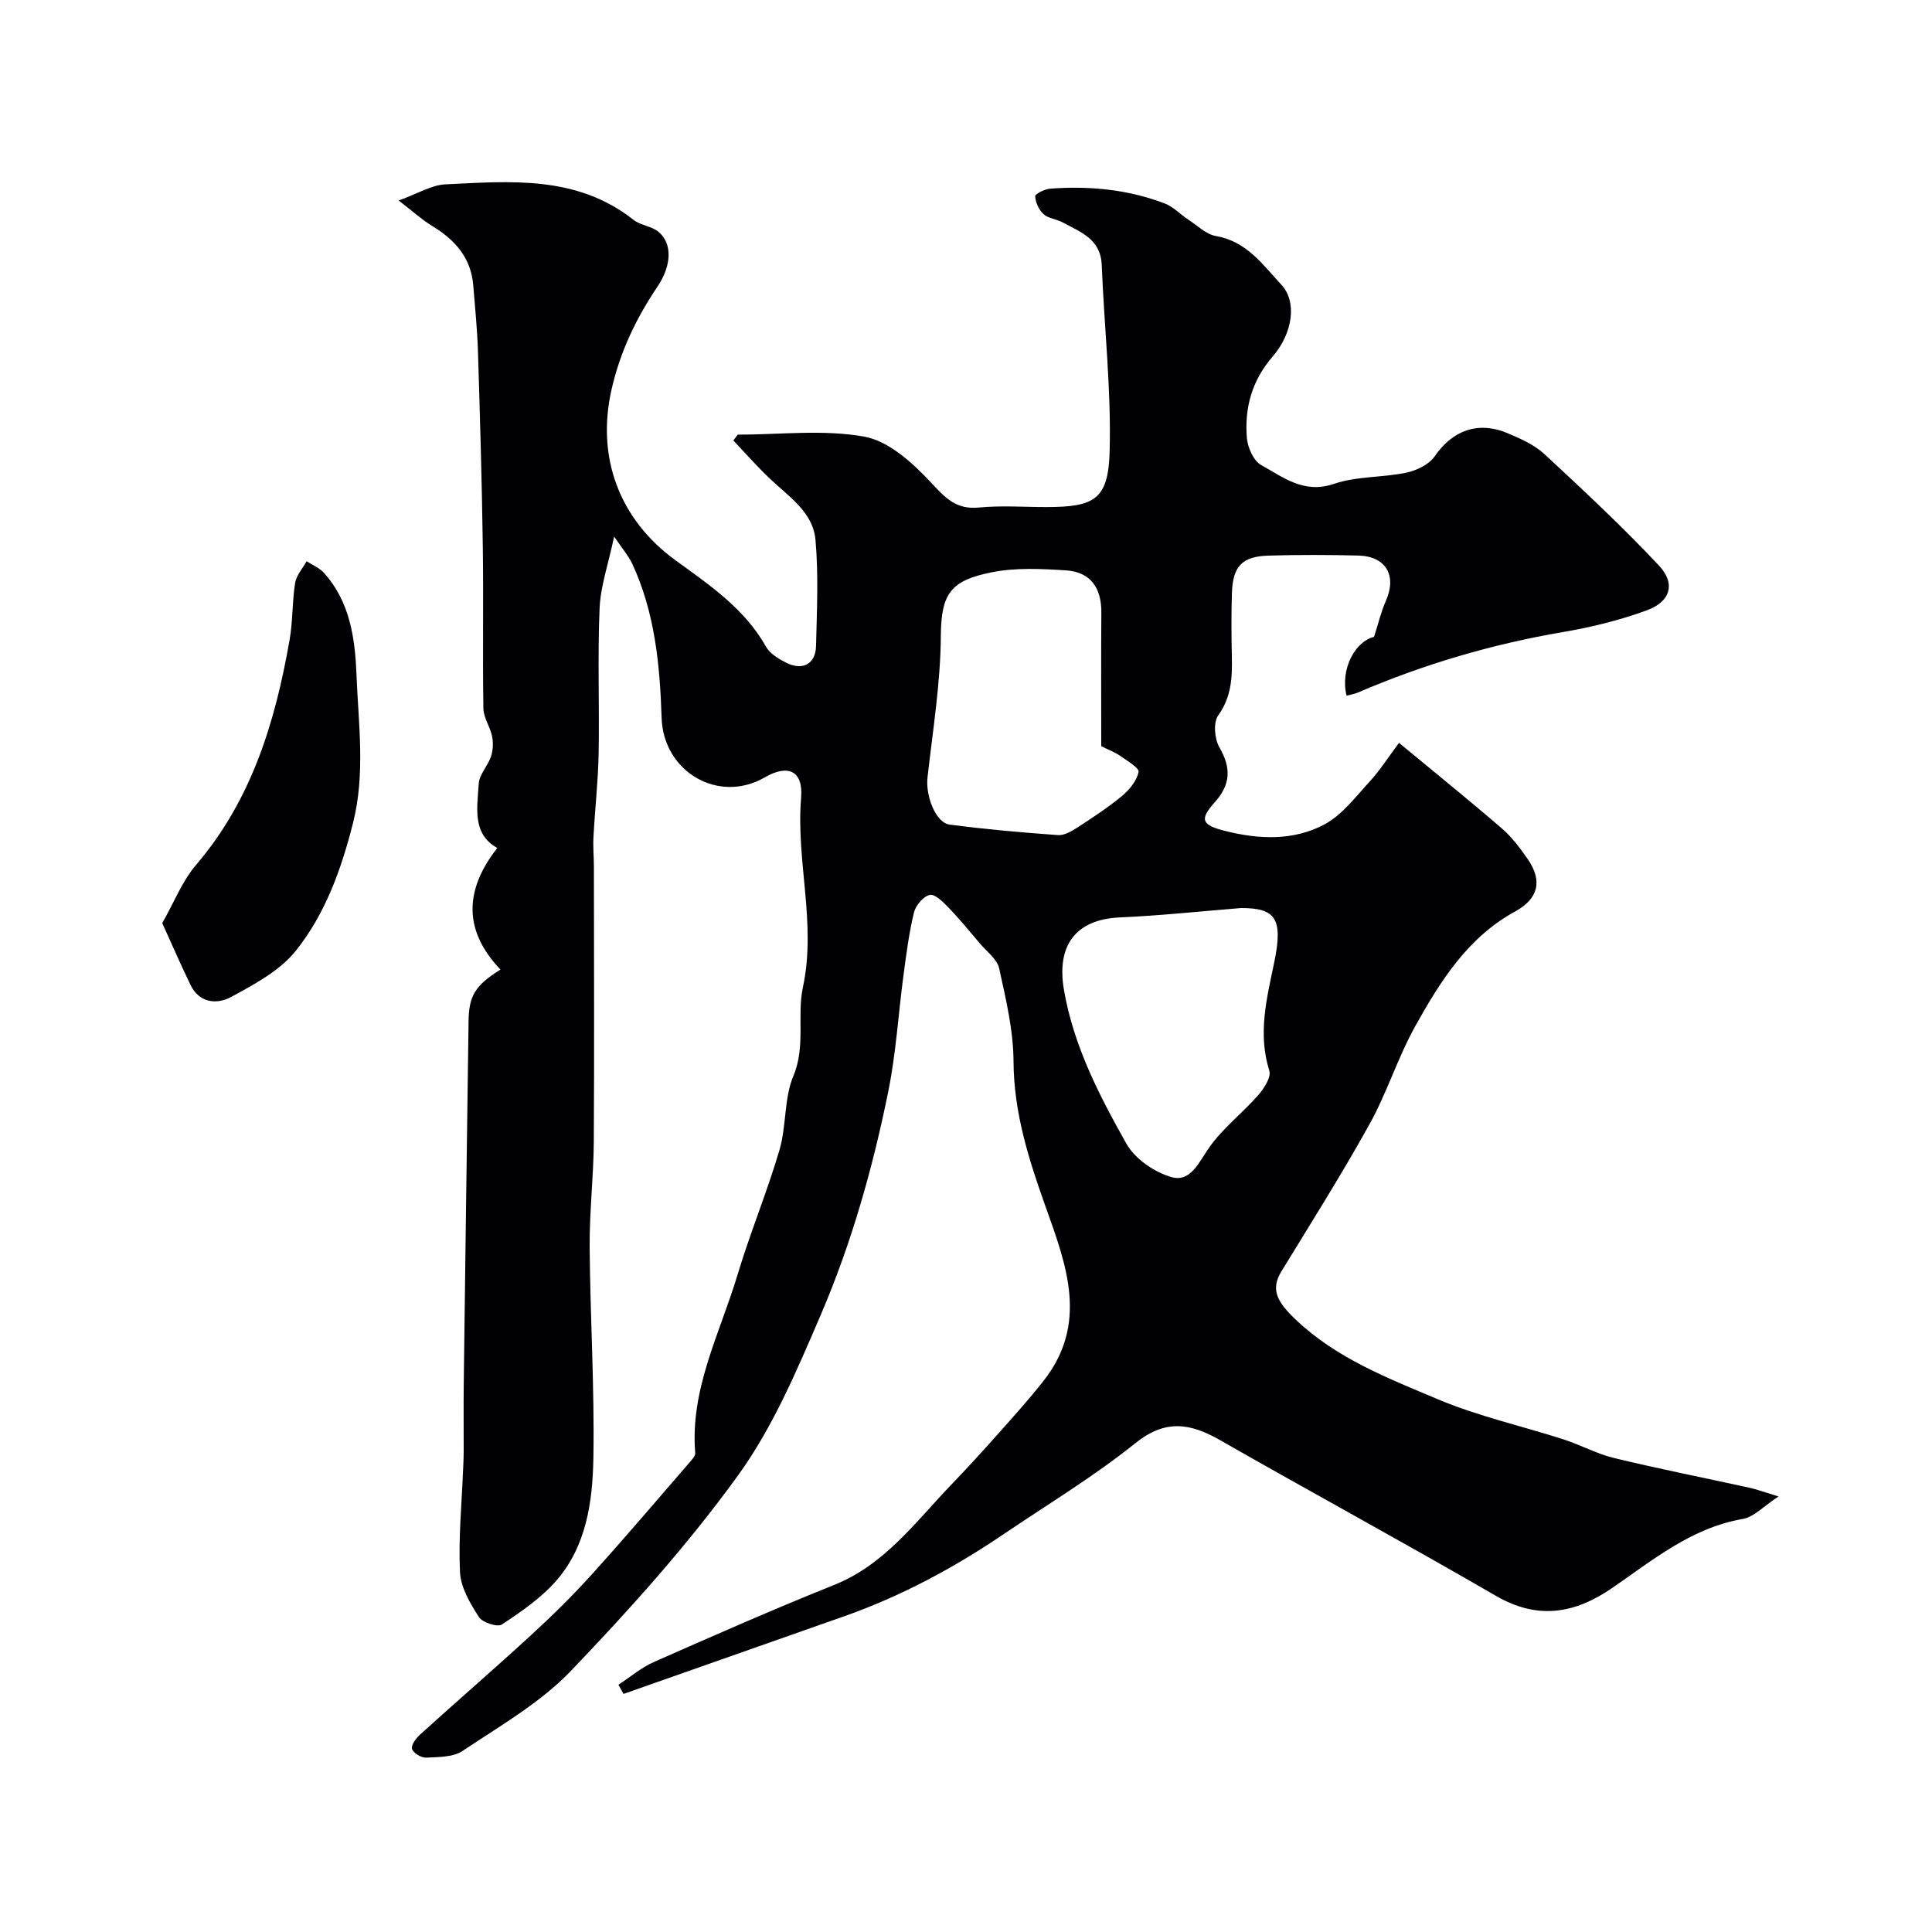 <svg enable-background="new 0 0 400 400" viewBox="0 0 400 400" xmlns="http://www.w3.org/2000/svg"><g fill="#010103"><path d="m127.15 111.09c-1.22 5.77-2.81 10.26-3.01 14.82-.43 10.02-.02 20.06-.2 30.1-.11 5.77-.76 11.52-1.07 17.28-.11 2.02.08 4.06.09 6.09.01 19 .1 38-.02 56.99-.05 7.27-.91 14.54-.86 21.8.11 14.6 1.03 29.21.77 43.8-.16 8.95-1.45 18.16-7.68 25.3-3.13 3.58-7.24 6.4-11.25 9.06-.92.61-4.03-.39-4.76-1.53-1.8-2.81-3.76-6.09-3.92-9.26-.35-7.07.36-14.2.64-21.31.05-1.16.12-2.32.12-3.49.01-4.67-.04-9.33.01-14 .32-25.1.65-50.2 1-75.3.08-5.3 1.34-7.39 6.6-10.7-7.46-7.85-7.71-16.16-.65-25.18-5.25-2.91-4.15-8.33-3.84-13.32.12-1.91 1.88-3.66 2.53-5.61.43-1.29.5-2.84.23-4.18-.4-1.98-1.77-3.85-1.8-5.79-.18-11.16.04-22.33-.12-33.5-.19-13.44-.58-26.87-1-40.3-.14-4.61-.61-9.21-.98-13.8-.47-5.75-3.84-9.46-8.57-12.32-2.03-1.23-3.81-2.87-6.87-5.23 4.05-1.46 6.8-3.2 9.63-3.34 13.52-.65 27.24-1.92 38.97 7.33 1.48 1.17 3.77 1.31 5.21 2.51 2.9 2.42 2.7 6.99-.21 11.31-4.41 6.54-7.72 13.42-9.51 21.26-3.21 14.02 1.52 26.93 13.29 35.47 6.98 5.07 14.25 9.97 18.68 17.85.81 1.44 2.61 2.52 4.18 3.31 3.38 1.71 6.08.27 6.17-3.44.18-7.33.53-14.71-.11-21.98-.51-5.81-5.61-9.02-9.53-12.77-2.61-2.49-5-5.2-7.48-7.82.3-.4.61-.8.91-1.21 8.77 0 17.75-1.12 26.24.42 5.05.92 9.99 5.44 13.76 9.48 2.97 3.18 5.18 5.65 9.91 5.19 4.62-.45 9.32-.1 13.99-.1 10.02 0 12.84-1.59 13.1-11.58.34-12.83-1.13-25.69-1.64-38.55-.22-5.38-4.39-6.8-8.06-8.79-1.27-.69-2.96-.81-3.98-1.72-.97-.87-1.66-2.41-1.74-3.7-.03-.48 1.98-1.5 3.11-1.58 8.11-.6 16.11.15 23.75 3.08 1.77.68 3.19 2.25 4.83 3.32 1.89 1.23 3.72 3.07 5.78 3.42 6.35 1.09 9.69 5.98 13.53 10.1 3.17 3.41 2.46 9.86-1.85 14.86-4.3 4.99-5.82 10.61-5.32 16.82.16 2.01 1.4 4.78 3 5.65 4.55 2.5 8.8 6 15.02 3.87 4.7-1.61 10.04-1.28 14.99-2.32 2.14-.45 4.71-1.68 5.88-3.39 3.67-5.34 8.96-7.38 15.17-4.75 2.66 1.13 5.47 2.38 7.54 4.29 8.09 7.5 16.17 15.04 23.71 23.07 3.51 3.75 2.42 7.46-2.48 9.27-5.59 2.06-11.49 3.51-17.38 4.51-14.68 2.5-28.83 6.67-42.5 12.54-.73.31-1.54.42-2.31.63-1.35-5.52 1.81-11.26 5.69-12.17.91-2.83 1.46-5.23 2.44-7.43 2.33-5.24.05-9.27-5.71-9.41-6.16-.15-12.34-.17-18.5.01-5.58.16-7.49 2.19-7.66 7.89-.13 4.33-.1 8.67-.01 13 .09 4.32-.06 8.37-2.83 12.21-1.04 1.45-.76 4.85.25 6.59 2.48 4.28 2.34 7.72-.98 11.41-3.21 3.56-2.66 4.69 2.14 5.9 7.04 1.78 14.21 2.08 20.62-1.36 3.64-1.96 6.41-5.68 9.32-8.84 2.1-2.28 3.78-4.93 6.09-8.03 7.71 6.39 14.59 11.93 21.27 17.7 2.09 1.8 3.81 4.1 5.39 6.39 3.13 4.54 2.16 8.21-2.65 10.84-9.82 5.38-15.49 14.47-20.67 23.77-3.6 6.47-5.82 13.71-9.41 20.19-5.74 10.34-12.05 20.36-18.23 30.45-2.32 3.78-1.06 6.28 2.87 10.03 8.48 8.08 19.12 12.16 29.49 16.54 8.35 3.52 17.34 5.51 26 8.3 3.55 1.14 6.9 3 10.51 3.87 9.28 2.24 18.65 4.09 27.98 6.14 1.56.34 3.07.91 6.03 1.81-3.04 1.97-5.07 4.25-7.43 4.66-10.62 1.84-18.56 8.48-26.99 14.27-7.77 5.34-15.42 6.68-24.12 1.63-18.89-10.96-38.1-21.37-57.06-32.21-6.16-3.52-11.3-4.42-17.56.61-8.62 6.92-18.17 12.67-27.35 18.89-10.28 6.96-21.15 12.79-32.87 16.93-15.25 5.38-30.51 10.73-45.76 16.1-.35-.63-.7-1.27-1.05-1.9 2.45-1.6 4.73-3.56 7.36-4.72 12.37-5.46 24.74-10.91 37.29-15.94 10.46-4.19 16.77-12.95 24.12-20.61 3.32-3.45 6.55-6.99 9.74-10.57 3.22-3.61 6.46-7.22 9.45-11.01 9.42-11.93 4.82-23.98.45-36.21-3.45-9.67-6.56-19.41-6.61-29.98-.03-6.44-1.58-12.92-2.97-19.26-.42-1.92-2.57-3.49-3.99-5.17-2.12-2.51-4.21-5.06-6.49-7.43-1.11-1.15-2.83-2.87-3.89-2.63-1.34.3-2.92 2.19-3.28 3.66-1.03 4.27-1.59 8.66-2.17 13.03-1.06 7.95-1.53 16-3.11 23.84-3.21 15.92-7.64 31.59-14.05 46.51-4.91 11.42-9.88 23.19-17.09 33.15-10.38 14.34-22.32 27.65-34.59 40.46-6.34 6.62-14.69 11.39-22.42 16.57-1.98 1.33-5.02 1.27-7.59 1.4-1 .05-2.68-.99-2.9-1.83-.21-.81.87-2.23 1.73-3 7.69-6.96 15.53-13.74 23.17-20.76 4.29-3.94 8.46-8.06 12.36-12.38 6.95-7.69 13.67-15.6 20.46-23.44.41-.48.97-1.13.92-1.66-1.1-13.29 5.15-24.85 8.79-37 2.6-8.66 6.1-17.05 8.65-25.73 1.46-4.97.92-10.64 2.88-15.33 2.59-6.19.7-12.48 1.98-18.41 2.83-13.17-1.47-26.09-.38-39.17.47-5.65-2.72-7.02-7.51-4.25-9.61 5.56-21.01-1.16-21.37-12.3-.35-10.96-1.39-21.89-6.13-32.03-.77-1.59-1.96-2.95-3.7-5.52zm100.85 43.4c0-9.36-.05-18.51.02-27.66.04-5.08-2.21-8.41-7.3-8.74-5.14-.33-10.47-.6-15.46.41-8.35 1.68-10.41 4.32-10.47 13.11-.06 9.79-1.66 19.59-2.76 29.36-.43 3.77 1.68 9.37 4.56 9.75 7.46.98 14.96 1.64 22.46 2.18 1.3.09 2.81-.8 4.01-1.57 3.16-2.06 6.35-4.13 9.24-6.54 1.53-1.27 3.05-3.13 3.43-4.96.17-.82-2.37-2.33-3.81-3.34-1.07-.75-2.33-1.21-3.92-2zm28.96 33.51c-8.36.67-16.71 1.57-25.09 1.94-9.26.41-13.16 5.89-11.59 15.01 2.01 11.64 7.3 21.82 12.91 31.81 1.77 3.16 5.81 5.94 9.37 6.95 3.92 1.12 5.64-3.05 7.78-6.11 2.8-4.01 6.87-7.11 10.14-10.84 1.21-1.38 2.74-3.73 2.32-5.07-2.42-7.71-.54-14.94 1.02-22.47 1.9-9.16.18-11.22-6.86-11.22z"/><path d="m33.59 191.12c2.49-4.37 4.14-8.7 6.98-12.02 11.55-13.5 16.42-29.66 19.39-46.64.68-3.86.52-7.87 1.14-11.75.25-1.59 1.55-3.01 2.38-4.51 1.2.78 2.63 1.36 3.57 2.39 5.41 5.94 6.46 13.62 6.75 20.98.4 10.24 1.88 20.55-.71 30.82-2.42 9.57-5.74 18.83-11.85 26.46-3.32 4.15-8.6 6.96-13.43 9.58-2.86 1.55-6.54 1.29-8.37-2.52-1.94-4-3.72-8.1-5.85-12.79z"/></g></svg>